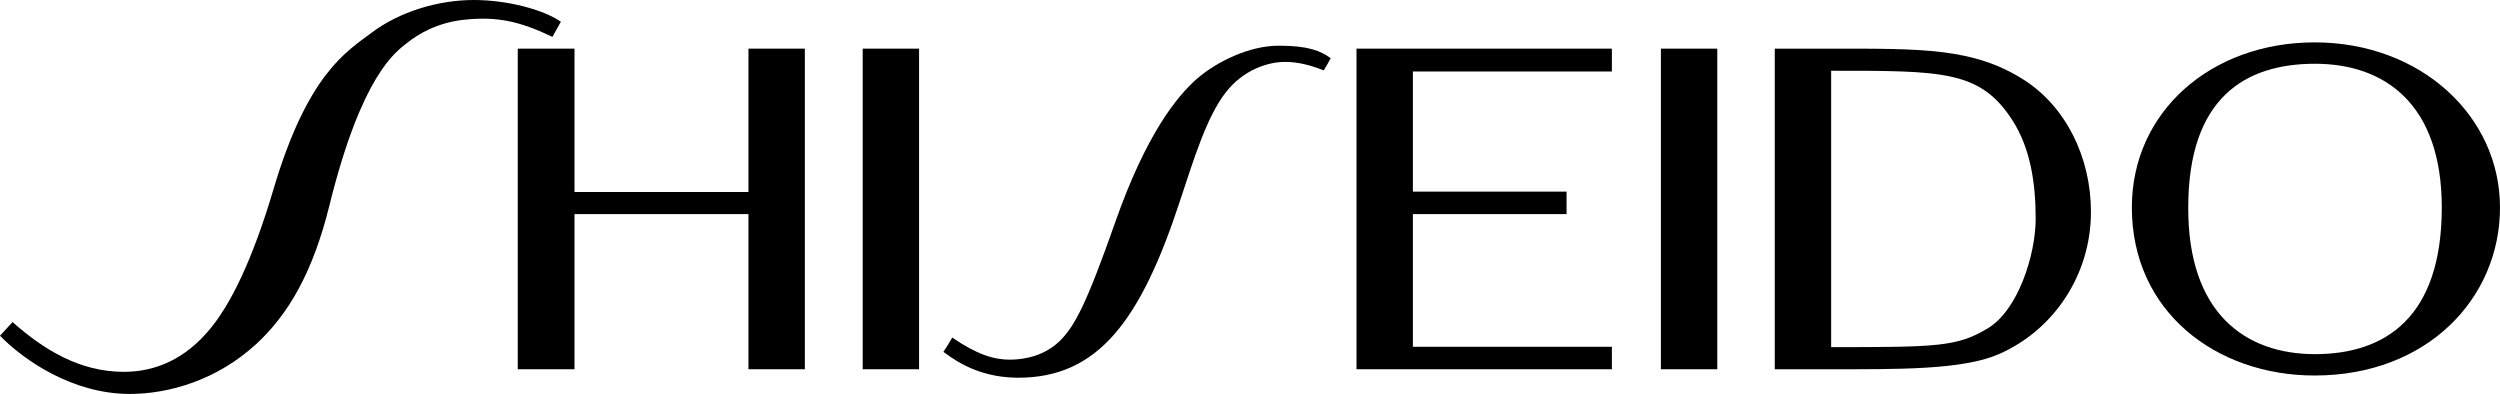 <?xml version="1.0" encoding="utf-8"?>
<!-- Generator: Adobe Illustrator 23.0.1, SVG Export Plug-In . SVG Version: 6.00 Build 0)  -->
<svg version="1.1" id="Layer_1" xmlns="http://www.w3.org/2000/svg" xmlns:xlink="http://www.w3.org/1999/xlink" x="0px" y="0px"
	 viewBox="0 0 678.4 106.9" style="enable-background:new 0 0 678.4 106.9;" xml:space="preserve">
<g>
	<polygon points="203.1,52.1 155.9,52.1 155.9,13.2 140.5,13.2 140.5,100.2 155.9,100.2 155.9,58.1 203.1,58.1 203.1,100.2 
		218.4,100.2 218.4,13.2 203.1,13.2 	"/>
	<rect x="234.1" y="13.2" width="15.3" height="87"/>
	<rect x="450.7" y="13.2" width="15.3" height="87"/>
	<polygon points="368.1,13.2 368.1,100.2 437.4,100.2 437.4,94.1 383.4,94.1 383.4,58.1 425.1,58.1 425.1,52 383.4,52 383.4,19.4 
		437.4,19.4 437.4,13.2 	"/>
	<path d="M549.1,21.6c-13.6-8.6-27.4-8.4-52.2-8.4h-15.3v87h15.3c18,0,35.7,0.2,45.5-4.1c14.9-6.5,25-21.5,25-38.6
		C567.4,42.7,560.6,28.9,549.1,21.6z M539.4,89.1c-8.3,5-13.7,5.1-42.5,5.1v-75c30.2,0,40.4-0.1,49.1,13.3c5,7.7,6.4,17.2,6.4,26.9
		C552.4,69,547.7,84.1,539.4,89.1z"/>
	<path d="M578.5,56.3c0-26,21.5-44.8,49.6-44.8c28.9,0,50.3,20.1,50.3,44.8s-19.8,45.6-50.3,45.6C601.4,101.9,578.5,84.6,578.5,56.3
		z M628.2,96.1c19,0,34.4-9.9,34.4-39.8c0-28-15.4-39-34.4-39s-34.4,9.3-34.4,39C593.7,84.9,609.2,96.1,628.2,96.1z"/>
	<path d="M258.4,91.6c6.7,4.6,11.3,6,15.6,6c4.3,0,9.7-1.2,13.7-5.2s7.2-10.1,15-32.3c8.2-23.3,16.5-33.9,22.3-38.9
		c5.3-4.5,14-8.8,22-8.8s11.4,1.4,14.1,3.4c-0.5,1-1.3,2.3-1.9,3.3c-3.8-1.5-7.1-2.3-10.5-2.3c-4.6,0-11.3,2.1-16.1,8.3
		c-5.2,6.7-8.6,18-12.3,29.1c-10.7,32.8-22.3,48.3-44,48.3c-12.3,0-19-6.3-20.3-7C257,94,257.8,92.6,258.4,91.6z"/>
	<path d="M3.4,87.4c8.5,7.5,18.2,13.5,30.2,13.5c6.5,0,15-2,22.6-10.7c6.3-7.1,12.4-19.9,18-38.8c9.3-31.5,20-37.5,26.6-42.5
		C108.5,3.1,119,0,128.6,0c9,0,18.9,2.6,23.6,5.9c-0.8,1.4-1.4,2.5-2.3,4.1c-9-4.3-15-5.5-23.4-4.7c-7.8,0.7-13.1,4-16.1,6.4
		c-3,2.4-12.2,8.5-21,44C84.9,74,78.2,85.3,69.7,93.2c-10.9,10.1-24.1,13.7-34.5,13.7c-15.5,0-28.8-9.2-35.2-15.8
		C1,90,2.7,88.2,3.4,87.4z"/>
</g>
</svg>
